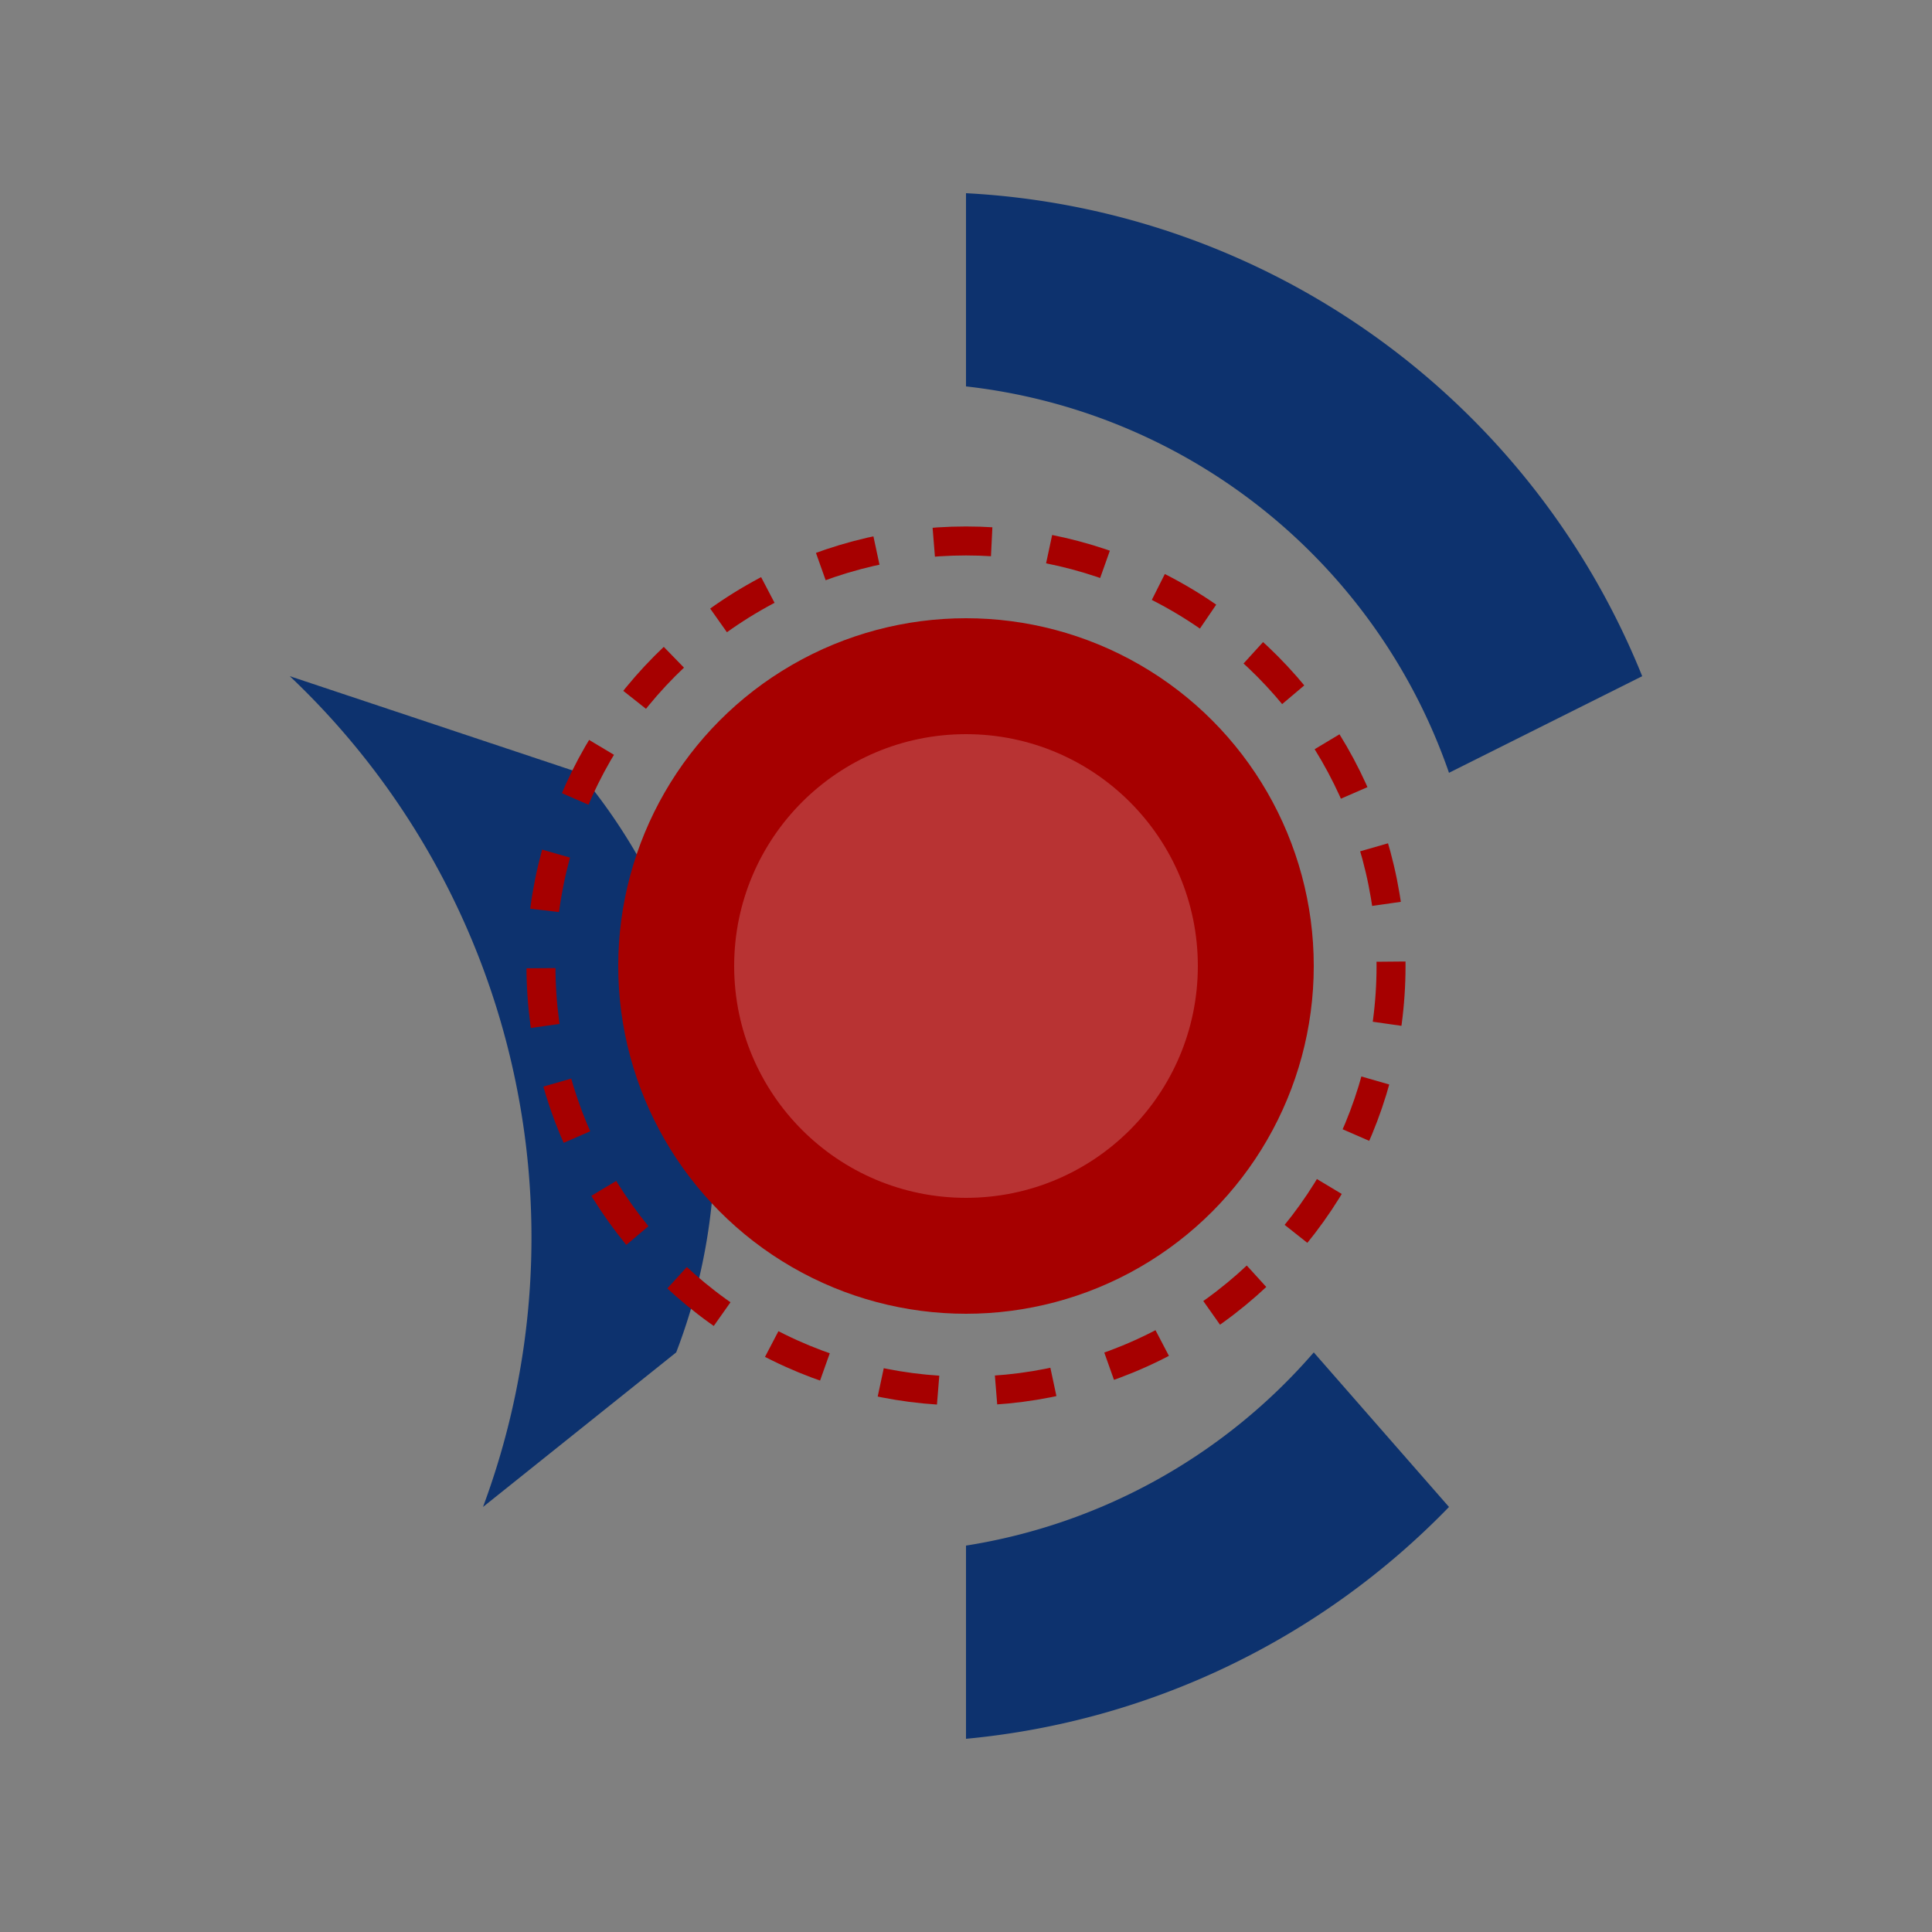 <svg width="200" height="200" viewBox="0 0 100 100" xmlns="http://www.w3.org/2000/svg">
  <rect x="0" y="0" width="100" height="100" fill="#808080" stroke="none"/>
  <title>启智中国 Logo Option 2</title>
  <desc>A central red circular core with abstract blue segments orbiting or connected to it.</desc>

  <!-- Blue Segments -->
  <path d="M 50 10 A 40 40 0 0 1 85 35 L 75 40 A 30 30 0 0 0 50 20 Z" fill="#0D326E"/>
  <path d="M 15 35 A 40 40 0 0 1 25 78 L 35 70 A 30 30 0 0 0 30 40 Z" fill="#0D326E"/>
  <path d="M 75 78 A 40 40 0 0 1 50 90 L 50 80 A 30 30 0 0 0 68 70 Z" fill="#0D326E"/>

  <!-- Red Core (could add a subtle animation here too) -->
  <circle cx="50" cy="50" r="18" fill="#A60000"/>
  <circle cx="50" cy="50" r="12" fill="rgba(255,255,255,0.2)"/>
  <circle cx="50" cy="50" r="22" fill="transparent" stroke="#A60000" stroke-width="1.5" stroke-dasharray="3 3">
    <animate attributeName="stroke-dashoffset" from="0" to="12" dur="1s" repeatCount="indefinite"/>
  </circle>
</svg>